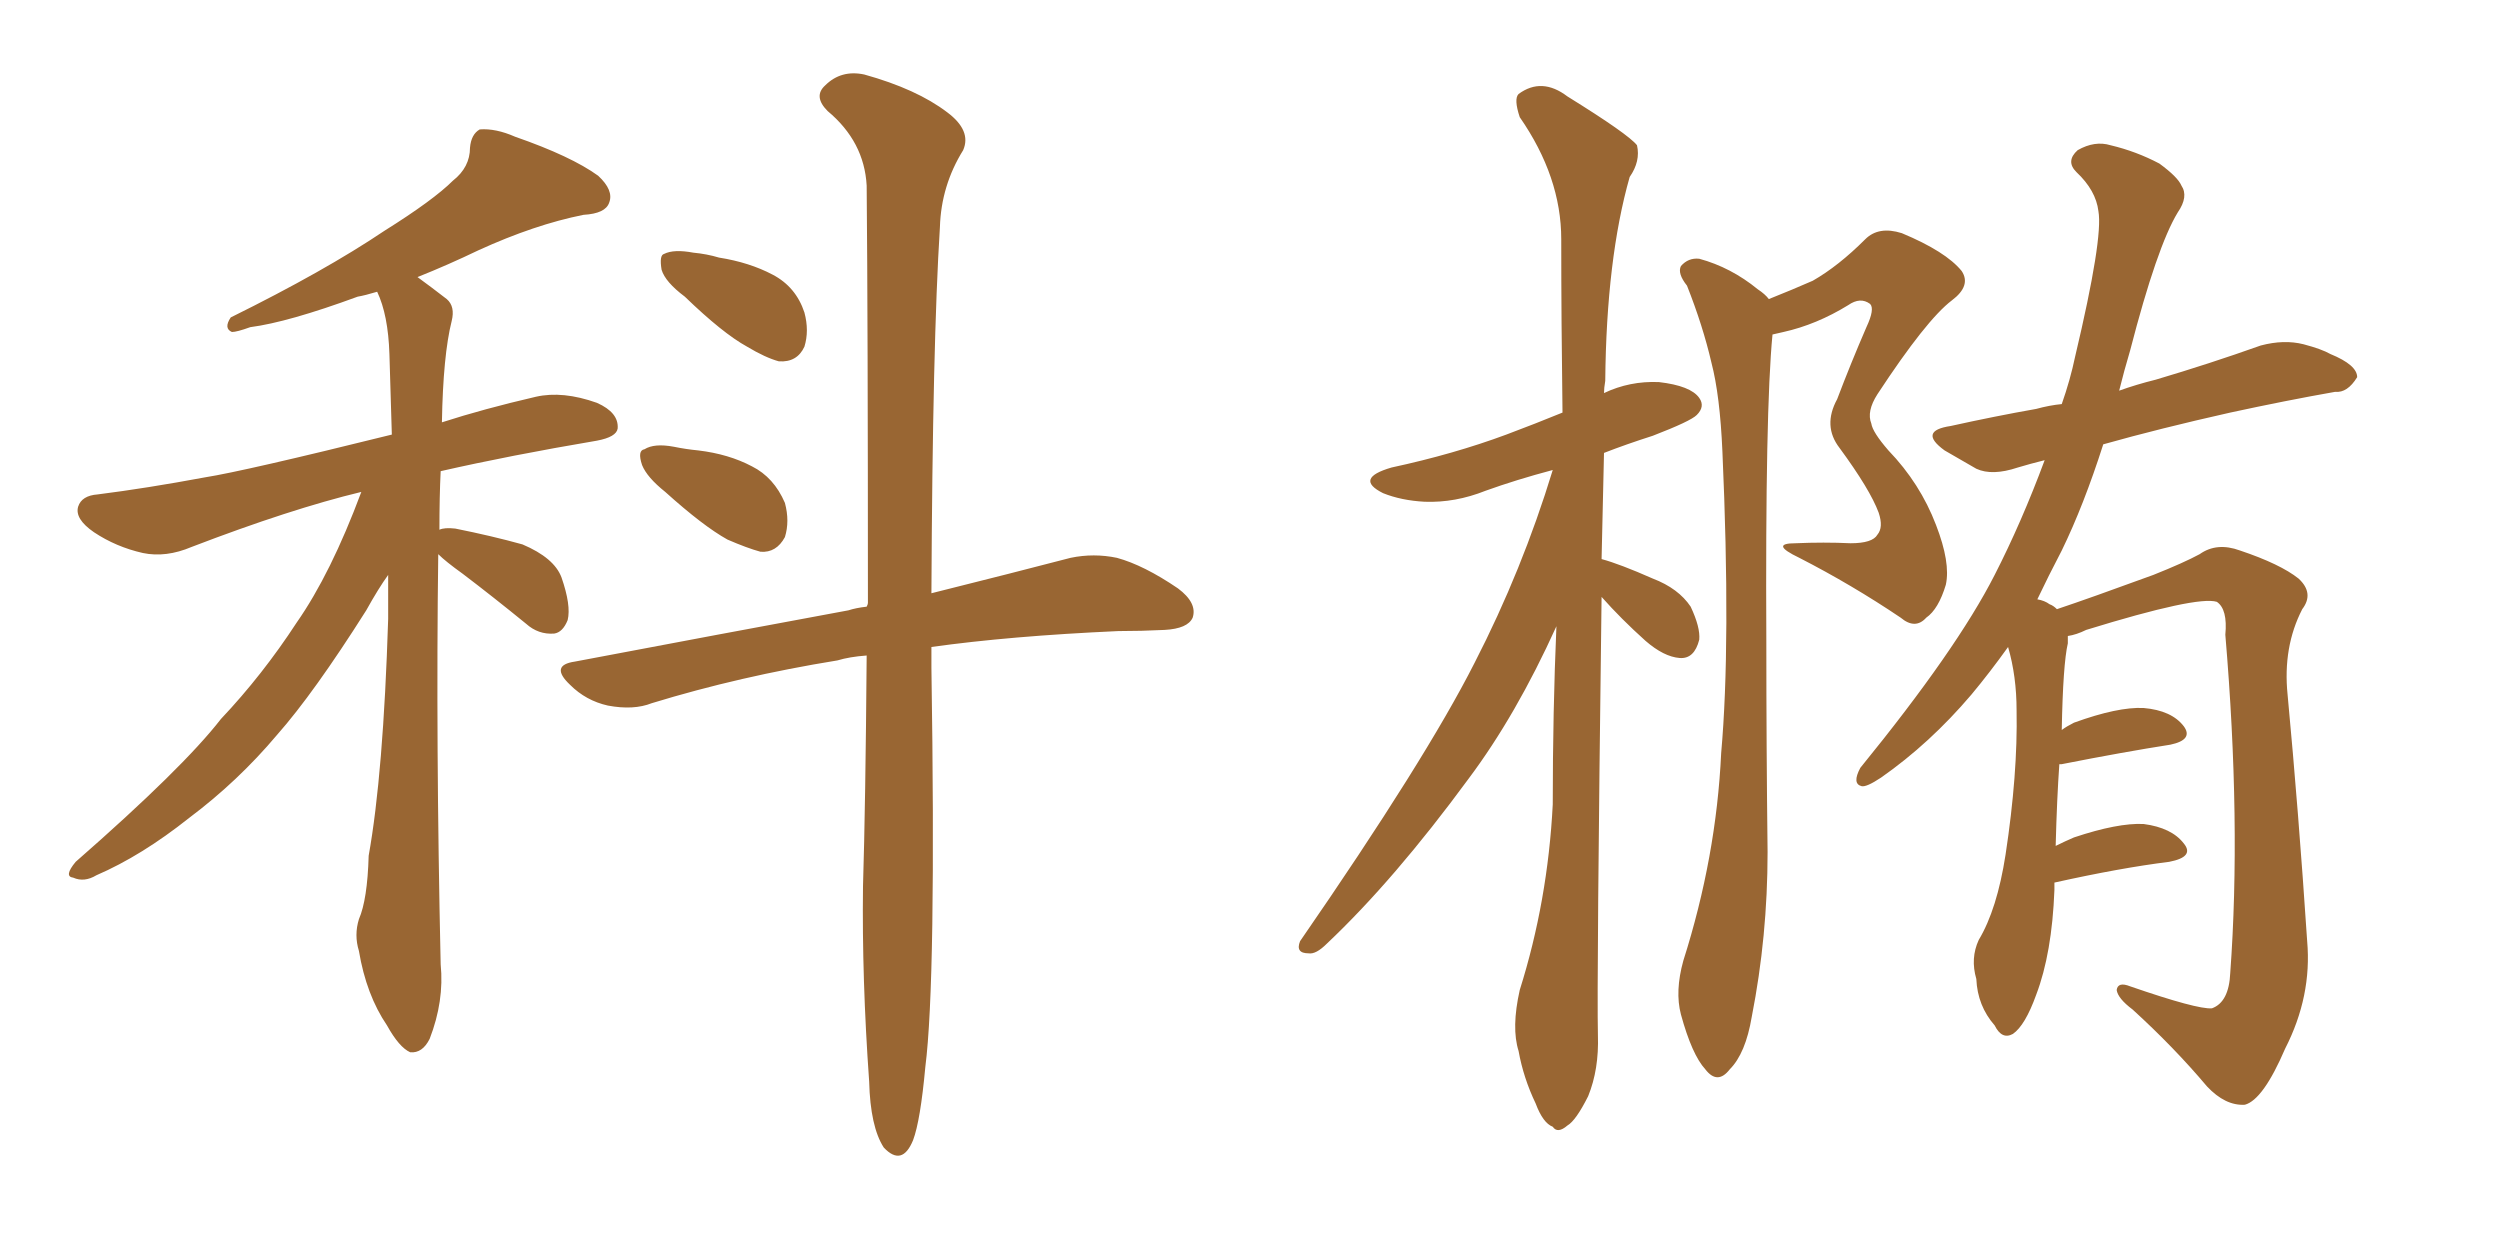 <svg xmlns="http://www.w3.org/2000/svg" xmlns:xlink="http://www.w3.org/1999/xlink" width="300" height="150"><path fill="#996633" padding="10" d="M52.59 66.50L52.59 66.50Q52.29 88.92 52.88 115.72L52.88 115.72Q53.32 120.12 51.56 124.66L51.56 124.66Q50.68 126.42 49.22 126.27L49.22 126.27Q47.90 125.68 46.44 123.05L46.44 123.05Q43.95 119.38 43.07 114.11L43.07 114.11Q42.48 112.21 43.07 110.30L43.07 110.30Q44.09 107.96 44.24 102.69L44.24 102.69Q46.00 92.87 46.58 74.27L46.58 74.27Q46.58 71.34 46.58 68.99L46.58 68.99Q45.41 70.61 43.95 73.24L43.95 73.24Q37.65 83.20 33.25 88.18L33.25 88.18Q28.56 93.75 22.71 98.14L22.71 98.14Q16.99 102.69 11.57 105.03L11.57 105.03Q10.11 105.91 8.79 105.32L8.79 105.32Q7.62 105.18 9.08 103.42L9.08 103.42Q21.97 92.14 26.51 86.28L26.51 86.28Q31.49 81.01 35.60 74.71L35.60 74.71Q39.70 68.85 43.36 59.03L43.36 59.03Q34.86 61.08 23.00 65.63L23.00 65.63Q19.92 66.94 17.14 66.36L17.14 66.36Q13.92 65.63 11.28 63.87L11.28 63.87Q8.94 62.26 9.38 60.79L9.38 60.79Q9.81 59.47 11.72 59.33L11.72 59.33Q17.58 58.59 24.61 57.28L24.61 57.28Q29.30 56.54 47.02 52.15L47.02 52.15Q46.88 46.88 46.73 42.48L46.73 42.48Q46.58 37.79 45.26 35.01L45.26 35.01Q43.80 35.45 42.92 35.60L42.92 35.60Q34.57 38.67 30.03 39.26L30.03 39.26Q28.42 39.84 27.83 39.84L27.83 39.84Q26.81 39.40 27.69 38.09L27.69 38.09Q38.96 32.52 46.14 27.69L46.14 27.69Q52.00 24.02 54.35 21.68L54.35 21.68Q56.40 20.07 56.40 17.72L56.40 17.72Q56.54 16.11 57.57 15.53L57.57 15.53Q59.47 15.38 61.82 16.41L61.82 16.41Q68.55 18.75 71.78 21.09L71.78 21.09Q73.68 22.85 73.10 24.32L73.10 24.32Q72.66 25.63 70.02 25.78L70.02 25.78Q64.16 26.95 57.42 30.03L57.42 30.03Q53.76 31.79 50.10 33.25L50.10 33.25Q51.71 34.42 53.61 35.89L53.61 35.89Q54.64 36.77 54.20 38.53L54.20 38.53Q53.17 42.63 53.03 50.68L53.03 50.68Q58.01 49.07 64.31 47.61L64.31 47.61Q67.53 46.88 71.63 48.34L71.63 48.34Q74.27 49.51 74.12 51.42L74.12 51.42Q73.97 52.44 71.63 52.88L71.63 52.88Q61.23 54.64 52.88 56.54L52.88 56.54Q52.73 59.62 52.73 63.57L52.73 63.57Q53.32 63.28 54.64 63.43L54.64 63.43Q59.03 64.31 62.70 65.33L62.70 65.33Q66.50 66.94 67.38 69.29L67.38 69.29Q68.55 72.66 68.12 74.41L68.12 74.41Q67.53 75.88 66.50 76.03L66.50 76.03Q64.60 76.17 63.13 74.85L63.13 74.85Q59.18 71.63 55.52 68.85L55.52 68.85Q53.47 67.38 52.59 66.50ZM82.18 35.60L82.18 35.60Q79.83 33.84 79.39 32.37L79.39 32.37Q79.10 30.62 79.69 30.47L79.69 30.47Q80.86 29.88 83.20 30.32L83.20 30.32Q84.81 30.47 86.28 30.91L86.28 30.91Q89.94 31.49 92.72 32.96L92.72 32.96Q95.51 34.42 96.53 37.50L96.53 37.50Q97.12 39.70 96.53 41.60L96.53 41.60Q95.65 43.51 93.46 43.36L93.46 43.36Q91.85 42.92 89.65 41.60L89.65 41.60Q86.72 39.99 82.18 35.60ZM79.83 59.03L79.83 59.03Q77.64 57.28 77.05 55.81L77.05 55.81Q76.46 54.05 77.34 53.91L77.34 53.91Q78.52 53.17 80.86 53.61L80.86 53.61Q82.32 53.91 83.79 54.05L83.79 54.05Q87.45 54.49 90.23 55.96L90.23 55.96Q92.87 57.28 94.19 60.35L94.19 60.35Q94.78 62.55 94.19 64.45L94.19 64.45Q93.16 66.36 91.26 66.21L91.26 66.21Q89.65 65.77 87.30 64.75L87.30 64.75Q84.38 63.13 79.83 59.03ZM104.00 78.66L104.00 78.66L104.00 78.66Q101.95 78.81 100.49 79.25L100.49 79.25Q88.77 81.15 78.22 84.38L78.22 84.38Q76.03 85.25 72.95 84.67L72.95 84.67Q70.31 84.08 68.41 82.18L68.41 82.18Q65.92 79.83 68.99 79.39L68.99 79.39Q86.72 76.03 101.81 73.24L101.81 73.24Q102.69 72.95 104.00 72.80L104.00 72.80Q104.15 72.51 104.15 72.36L104.15 72.36Q104.15 38.67 104.00 22.27L104.00 22.27Q103.71 16.99 99.32 13.33L99.32 13.33Q97.56 11.57 99.02 10.25L99.02 10.25Q100.93 8.35 103.71 8.94L103.71 8.94Q110.01 10.69 113.67 13.48L113.67 13.48Q116.60 15.67 115.58 18.02L115.58 18.02Q112.94 22.27 112.79 27.25L112.79 27.25Q111.91 41.16 111.77 71.19L111.77 71.19Q121.73 68.70 128.47 66.94L128.47 66.94Q131.25 66.36 134.03 66.94L134.03 66.94Q137.26 67.82 141.36 70.61L141.36 70.61Q143.70 72.36 143.12 74.12L143.12 74.12Q142.53 75.44 139.75 75.59L139.75 75.59Q136.96 75.73 134.18 75.73L134.18 75.73Q121.14 76.32 111.77 77.64L111.77 77.64Q111.77 78.81 111.77 80.13L111.77 80.13Q112.35 117.77 111.04 128.03L111.04 128.03Q110.45 134.47 109.57 136.82L109.57 136.82Q108.25 140.04 106.05 137.70L106.05 137.70Q104.44 135.21 104.30 129.79L104.30 129.79Q103.42 117.48 103.56 106.35L103.56 106.35Q103.86 96.68 104.00 78.66ZM192.19 71.63L192.19 71.63Q191.60 117.92 191.75 124.22L191.75 124.22Q191.89 128.32 190.58 131.54L190.58 131.54Q189.11 134.47 188.09 135.06L188.09 135.06Q186.91 136.08 186.33 135.21L186.33 135.21Q185.16 134.77 184.28 132.42L184.28 132.42Q182.81 129.35 182.23 126.12L182.23 126.12Q181.35 123.34 182.37 118.80L182.37 118.80Q185.74 108.11 186.33 96.53L186.33 96.53Q186.33 85.40 186.77 75.15L186.77 75.15Q181.93 85.84 176.22 93.46L176.22 93.46Q167.29 105.62 159.23 113.23L159.23 113.23Q157.91 114.55 157.03 114.40L157.03 114.40Q155.42 114.40 156.01 112.94L156.01 112.94Q171.09 91.11 176.95 79.54L176.95 79.54Q182.67 68.41 186.33 56.40L186.33 56.40Q181.93 57.57 178.27 58.89L178.27 58.89Q174.61 60.35 170.95 60.21L170.95 60.21Q168.16 60.06 165.97 59.18L165.97 59.18Q162.45 57.42 166.99 56.10L166.99 56.10Q174.46 54.49 180.76 52.15L180.76 52.15Q184.28 50.83 187.50 49.51L187.50 49.51Q187.35 38.38 187.35 28.71L187.35 28.71Q187.35 21.24 182.37 14.06L182.37 14.06Q181.64 11.87 182.23 11.28L182.23 11.28Q185.01 9.23 188.09 11.57L188.09 11.57Q195.41 16.11 196.44 17.43L196.44 17.43Q196.88 19.34 195.56 21.24L195.56 21.24Q192.77 31.05 192.63 45.70L192.63 45.70Q192.48 46.58 192.48 47.17L192.48 47.17Q195.56 45.70 199.07 45.85L199.07 45.85Q202.88 46.29 203.91 47.75L203.91 47.75Q204.64 48.78 203.61 49.80L203.61 49.80Q202.88 50.54 198.34 52.29L198.34 52.29Q195.12 53.32 192.48 54.35L192.48 54.35Q192.33 60.94 192.19 67.09L192.19 67.09Q194.38 67.68 198.34 69.43L198.34 69.43Q201.42 70.61 202.88 72.80L202.88 72.80Q204.05 75.29 203.91 76.76L203.91 76.76Q203.32 79.10 201.56 78.96L201.56 78.96Q199.66 78.81 197.46 76.90L197.46 76.90Q194.53 74.27 192.19 71.63ZM212.26 35.89L212.26 35.89Q215.19 34.72 217.53 33.69L217.53 33.69Q220.61 31.93 223.83 28.71L223.83 28.71Q225.44 27.10 228.22 27.98L228.22 27.98Q233.50 30.18 235.40 32.52L235.40 32.52Q236.57 34.28 234.23 36.04L234.23 36.04Q231.15 38.38 225.29 47.31L225.29 47.31Q223.97 49.37 224.56 50.83L224.56 50.83Q224.71 51.86 226.61 54.05L226.61 54.05Q230.42 58.01 232.32 62.99L232.32 62.99Q234.08 67.53 233.50 70.17L233.50 70.17Q232.62 73.10 231.15 74.12L231.15 74.12Q229.83 75.59 228.08 74.12L228.08 74.12Q222.22 70.17 215.92 66.94L215.92 66.94Q212.26 65.19 215.48 65.19L215.48 65.19Q218.85 65.04 222.07 65.19L222.07 65.19Q224.71 65.19 225.29 64.16L225.29 64.16Q226.03 63.28 225.44 61.52L225.44 61.52Q224.41 58.74 220.75 53.76L220.75 53.76Q218.70 51.12 220.46 47.90L220.46 47.90Q222.07 43.65 223.97 39.26L223.97 39.26Q225 37.06 224.41 36.47L224.41 36.47Q223.24 35.60 221.78 36.62L221.78 36.62Q217.97 38.96 214.01 39.84L214.01 39.84Q213.28 39.99 212.70 40.14L212.70 40.14Q211.82 49.22 211.96 77.05L211.96 77.05Q211.96 89.50 212.11 102.25L212.11 102.25Q212.11 112.35 210.21 122.02L210.21 122.02Q209.47 126.42 207.57 128.32L207.57 128.32Q206.10 130.22 204.64 128.32L204.64 128.32Q203.03 126.56 201.71 121.73L201.71 121.73Q200.98 118.95 202.00 115.28L202.00 115.28Q205.96 102.83 206.54 90.38L206.54 90.38Q207.71 77.20 206.69 54.20L206.69 54.20Q206.40 47.46 205.37 43.51L205.37 43.51Q204.35 39.11 202.44 34.28L202.44 34.28Q201.27 32.81 201.71 31.93L201.71 31.93Q202.59 30.91 203.91 31.05L203.91 31.05Q207.71 32.08 210.94 34.72L210.94 34.72Q211.82 35.30 212.26 35.89ZM246.53 105.91L246.53 105.91L246.53 105.91Q246.53 106.20 246.53 106.79L246.53 106.79Q246.24 114.40 244.34 119.38L244.34 119.38Q243.02 123.05 241.55 124.07L241.55 124.07Q240.23 124.80 239.36 123.05L239.36 123.05Q237.30 120.70 237.16 117.48L237.16 117.48Q236.43 114.99 237.45 112.79L237.45 112.79Q239.65 109.13 240.67 102.54L240.67 102.54Q242.14 92.87 241.99 85.25L241.99 85.25Q241.99 81.15 240.97 77.64L240.97 77.64Q238.77 80.71 236.57 83.35L236.57 83.35Q231.59 89.21 225.73 93.31L225.73 93.31Q223.97 94.48 223.39 94.34L223.39 94.34Q222.22 94.04 223.24 92.14L223.24 92.14Q234.81 77.93 239.36 68.99L239.36 68.99Q242.58 62.70 245.36 55.22L245.36 55.22Q243.60 55.66 242.14 56.10L242.14 56.10Q239.06 57.13 237.16 56.25L237.16 56.25Q235.11 55.08 233.35 54.05L233.35 54.05Q230.13 51.71 234.08 51.12L234.08 51.12Q239.36 49.95 244.34 49.07L244.34 49.07Q245.95 48.63 247.41 48.49L247.41 48.49Q248.44 45.56 249.02 42.77L249.02 42.77Q252.39 28.56 251.81 25.34L251.81 25.34Q251.51 22.85 249.17 20.65L249.17 20.65Q247.85 19.34 249.32 18.02L249.32 18.02Q251.37 16.85 253.27 17.43L253.27 17.43Q256.35 18.16 259.13 19.63L259.13 19.63Q261.33 21.24 261.77 22.27L261.77 22.27Q262.65 23.58 261.33 25.49L261.33 25.49Q258.84 29.59 255.62 42.04L255.62 42.04Q254.88 44.53 254.30 46.88L254.30 46.88Q256.35 46.14 258.69 45.56L258.69 45.56Q265.14 43.65 271.29 41.46L271.29 41.46Q274.07 40.72 276.42 41.31L276.42 41.31Q278.61 41.89 279.64 42.48L279.64 42.48Q282.86 43.80 282.86 45.26L282.86 45.26Q281.69 47.17 280.22 47.02L280.22 47.02Q274.37 48.05 267.63 49.51L267.63 49.51Q259.13 51.42 252.39 53.32L252.39 53.32Q250.05 60.64 247.41 66.06L247.41 66.06Q245.80 69.14 244.48 71.92L244.48 71.92Q245.36 72.07 245.95 72.51L245.95 72.51Q246.39 72.66 246.83 73.10L246.83 73.10Q250.78 71.78 258.40 68.99L258.40 68.99Q262.06 67.53 263.96 66.50L263.96 66.50Q266.02 65.04 268.80 66.06L268.80 66.06Q273.63 67.68 275.83 69.43L275.83 69.43Q277.73 71.19 276.27 73.10L276.27 73.10Q273.93 77.64 274.51 83.35L274.51 83.35Q275.83 97.41 276.86 112.94L276.86 112.94Q277.44 119.53 274.22 125.83L274.22 125.83Q271.58 131.98 269.38 132.57L269.38 132.57Q267.04 132.71 264.84 130.37L264.84 130.37Q260.89 125.68 255.91 121.14L255.91 121.14Q254.15 119.82 254.00 118.80L254.00 118.80Q254.15 117.77 255.62 118.36L255.62 118.36Q263.67 121.14 265.43 121.00L265.43 121.00Q267.48 120.26 267.63 116.75L267.63 116.75Q268.95 98.73 267.04 76.17L267.04 76.17Q267.33 73.10 266.02 72.22L266.02 72.22Q263.67 71.48 250.34 75.59L250.34 75.59Q249.17 76.17 248.14 76.32L248.14 76.32Q248.14 76.61 248.14 77.20L248.14 77.20Q247.56 79.69 247.41 87.60L247.41 87.60Q248.00 87.16 248.88 86.72L248.88 86.72Q254.15 84.81 257.23 84.96L257.23 84.96Q260.60 85.25 262.06 87.16L262.06 87.16Q263.23 88.77 260.45 89.36L260.45 89.36Q254.88 90.23 247.41 91.70L247.41 91.70Q247.27 91.70 247.12 91.70L247.12 91.70Q246.83 95.80 246.68 101.51L246.68 101.51Q247.85 100.93 248.88 100.49L248.88 100.49Q254.15 98.73 257.23 98.88L257.23 98.88Q260.60 99.32 262.06 101.22L262.06 101.22Q263.38 102.83 260.30 103.42L260.30 103.42Q254.44 104.15 246.53 105.91Z"/></svg>